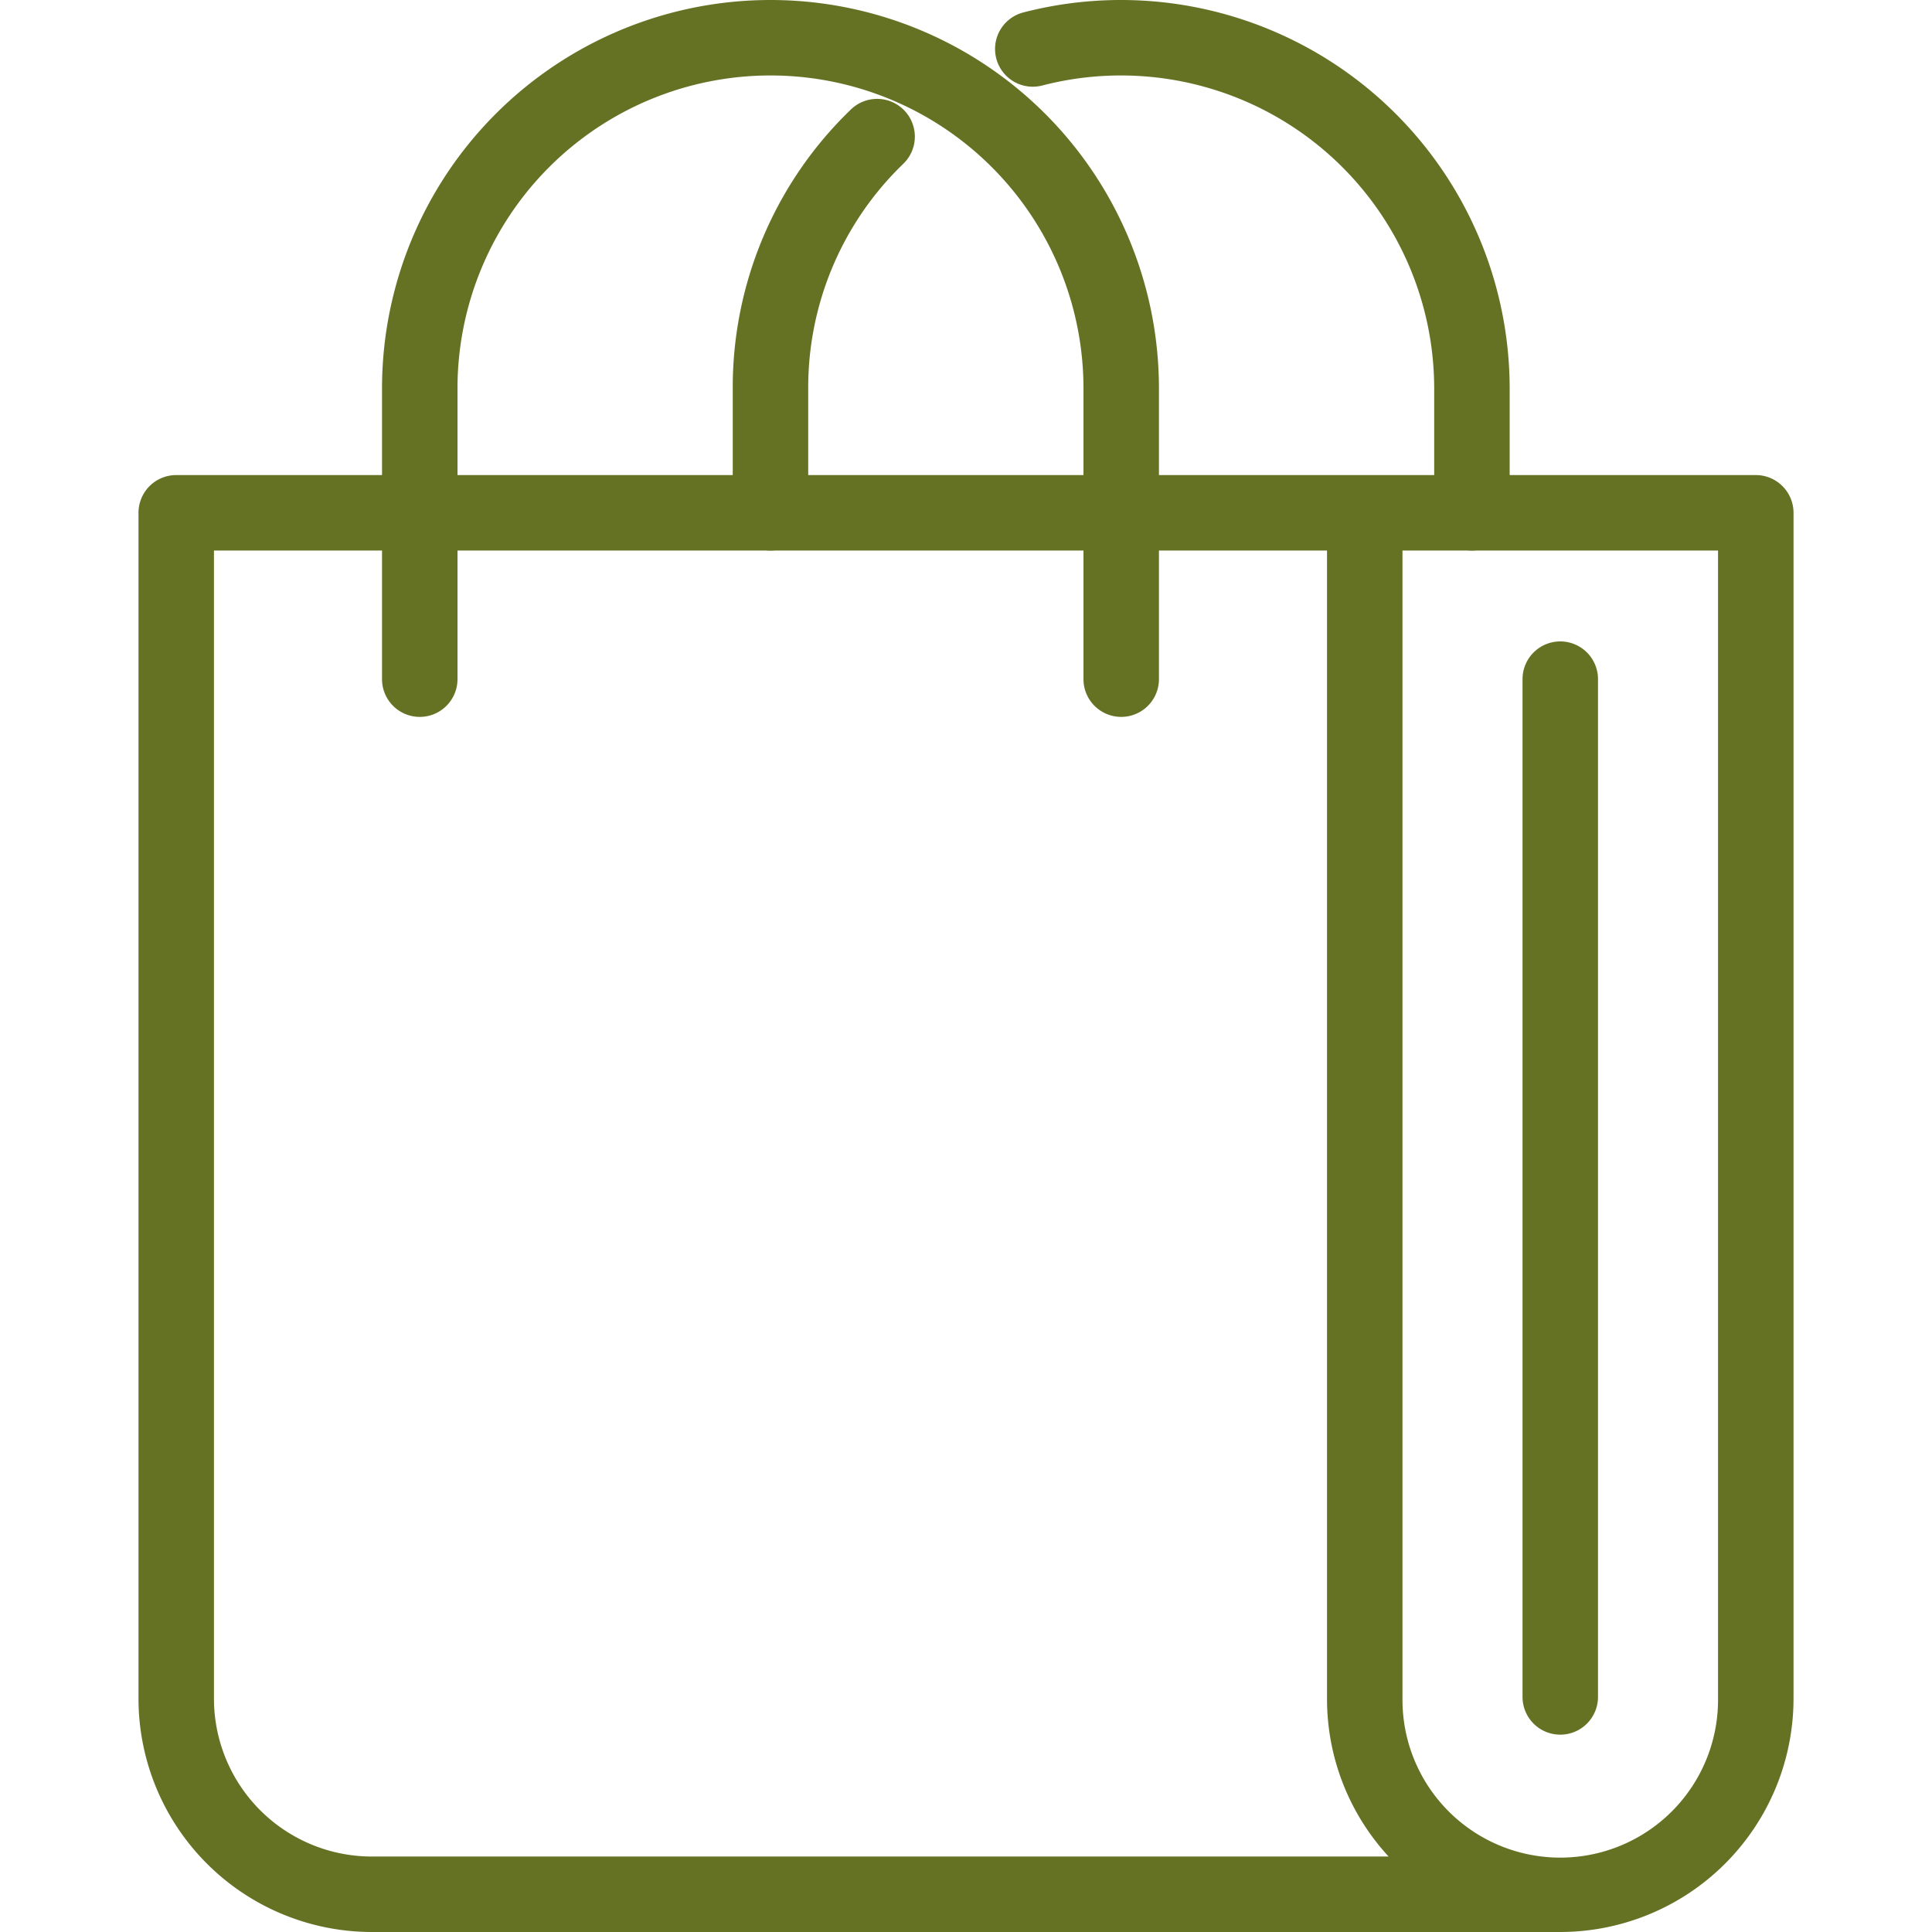 <svg xmlns="http://www.w3.org/2000/svg" xmlns:xlink="http://www.w3.org/1999/xlink" xmlns:svgjs="http://svgjs.dev/svgjs" id="Layer_1" height="300" viewBox="0 0 256 256" width="300" data-name="Layer 1"><g width="100%" height="100%" transform="matrix(1,0,0,1,0,0)"><path d="m206.743 256h-157.486a30.941 30.941 0 0 1 -30.906-30.907v-157.144a5 5 0 0 1 5-5h209.3a5 5 0 0 1 5 5v157.144a30.941 30.941 0 0 1 -30.908 30.907zm-20.907-183.051v152.144a20.907 20.907 0 1 0 41.813 0v-152.144zm-157.485 0v152.144a20.93 20.93 0 0 0 20.906 20.907h134.743a30.787 30.787 0 0 1 -8.164-20.907v-152.144z" fill="#657224" fill-opacity="1" data-original-color="#000000ff" stroke="none" stroke-opacity="1"></path><path d="m148.566 94.992a5 5 0 0 1 -5-5v-38.519a41.473 41.473 0 0 0 -82.946 0v38.519a5 5 0 0 1 -10 0v-38.519a51.473 51.473 0 0 1 102.946 0v38.519a5 5 0 0 1 -5 5z" fill="#657224" fill-opacity="1" data-original-color="#000000ff" stroke="none" stroke-opacity="1"></path><path d="m195.039 72.949a5 5 0 0 1 -5-5v-16.476a41.511 41.511 0 0 0 -51.931-40.144 5 5 0 0 1 -2.514-9.679 51.512 51.512 0 0 1 64.445 49.823v16.476a5 5 0 0 1 -5 5z" fill="#657224" fill-opacity="1" data-original-color="#000000ff" stroke="none" stroke-opacity="1"></path><path d="m102.093 72.949a5 5 0 0 1 -5-5v-16.476a51.065 51.065 0 0 1 15.614-36.926 5 5 0 1 1 6.966 7.174 41.146 41.146 0 0 0 -12.58 29.752v16.476a5 5 0 0 1 -5 5z" fill="#657224" fill-opacity="1" data-original-color="#000000ff" stroke="none" stroke-opacity="1"></path><path d="m206.743 229.852a5 5 0 0 1 -5-5v-134.86a5 5 0 0 1 10 0v134.86a5 5 0 0 1 -5 5z" fill="#657224" fill-opacity="1" data-original-color="#000000ff" stroke="none" stroke-opacity="1"></path></g></svg>